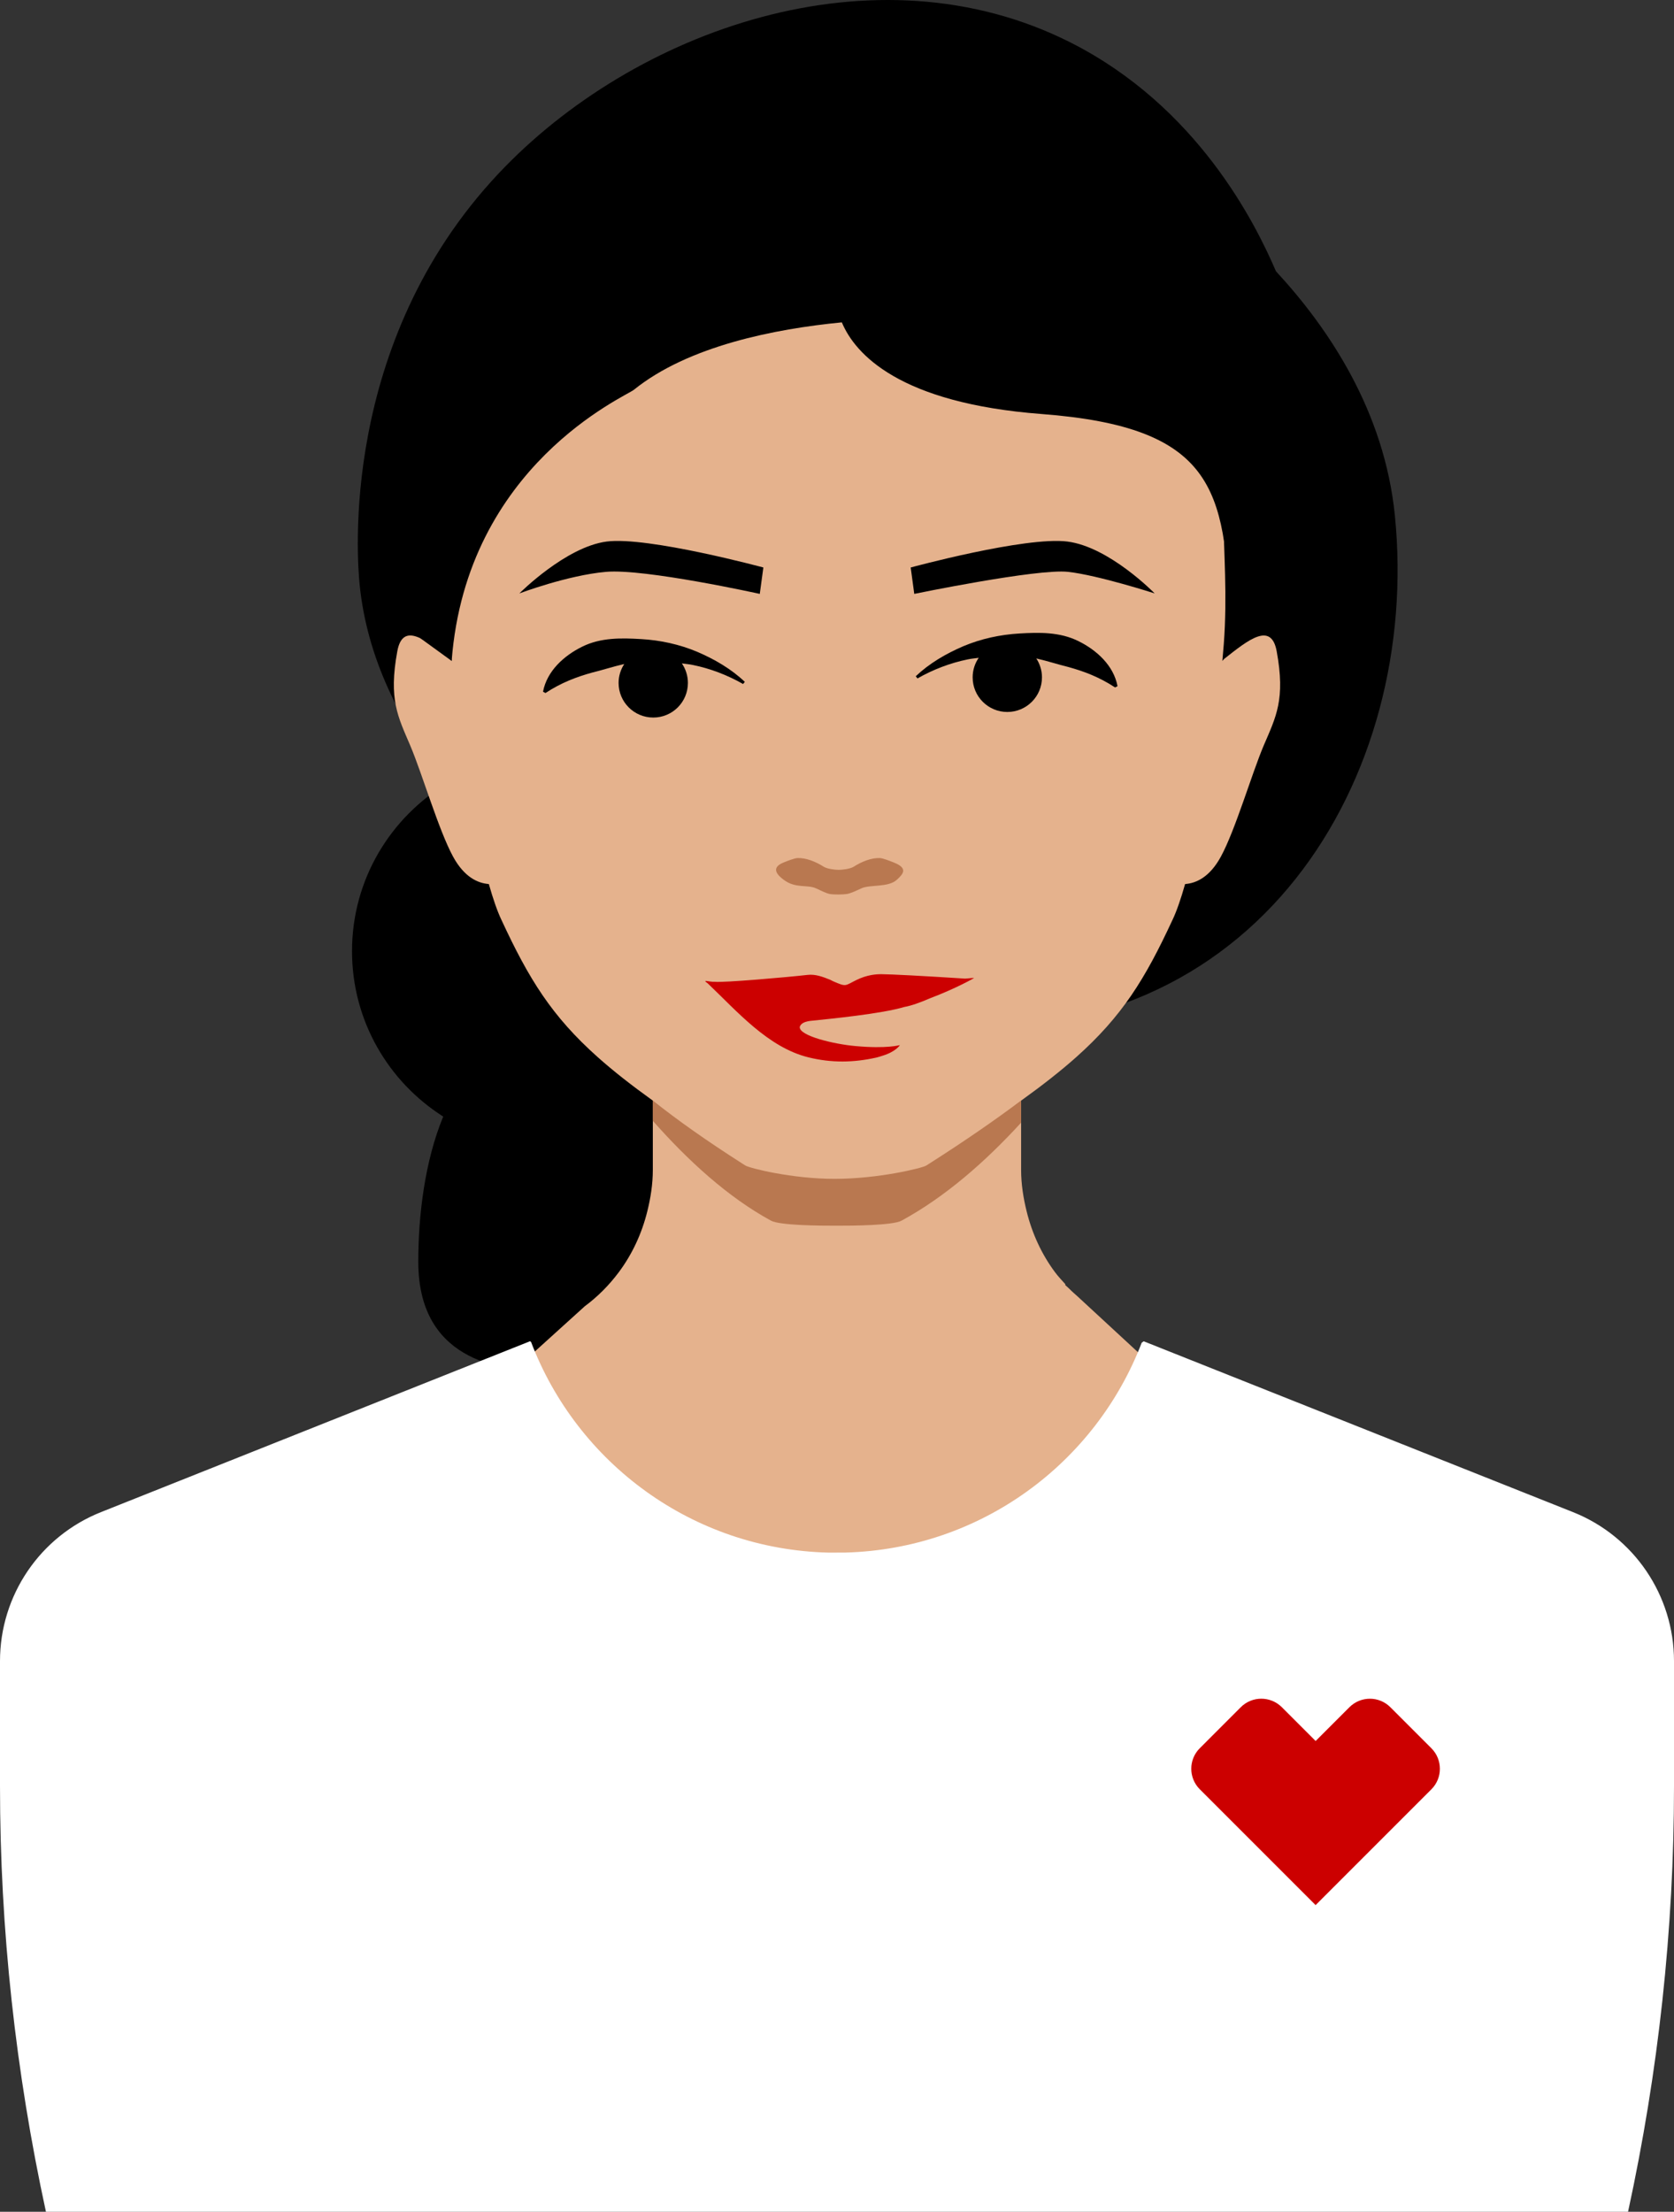 <?xml version="1.0" encoding="utf-8"?>
<!-- Generator: Adobe Illustrator 24.2.3, SVG Export Plug-In . SVG Version: 6.00 Build 0)  -->
<svg version="1.1" id="Layer_1" xmlns="http://www.w3.org/2000/svg" xmlns:xlink="http://www.w3.org/1999/xlink" x="0px" y="0px"
	 viewBox="0 0 93.864 124" enable-background="new 0 0 93.864 124" xml:space="preserve">
<rect x="0" y="0" width="93.864" height="124" fill="#333333" stroke="none"/>
<path d="M78.213,28.904c-0.586-5.856-3.711-10.499-6.669-13.697C70.39,12.513,67.139,5.974,60.022,2.38
	C49.033-3.169,35.518,1.683,27.944,9.74c-8.946,9.516-7.913,21.702-7.777,23.052c0.408,4.023,2.217,7.784,4.936,11.106
	c-3.209,1.918-5.365,5.416-5.365,9.427c0,3.906,2.044,7.326,5.114,9.274c-1.04,2.517-1.398,5.56-1.398,8.137
	c0,5.344,4.228,6.185,7.547,6.185c3.32,0,6.012-4.331,6.012-9.676c0-1.603,0.191-3.078-0.238-4.434
	c2.72-1.623,4.236-4.439,4.773-7.686c3.579,1.328,7.298,2.181,10.892,2.457C70.519,58.969,79.682,43.56,78.213,28.904z"/>
<path fill="#E5B28D" d="M71.587,36.517c-0.307-1.682-1.592-0.647-2.948,0.426c-0.036,0.034-0.064,0.076-0.099,0.112
	c0.028-0.317,0.056-0.634,0.08-0.947c0.208-2.708-0.007-5.237-0.019-7.106V28.98c0-0.048-0.001-0.095-0.001-0.142
	c-0.009-0.927-0.05-1.681-0.126-2.196C66.635,14.191,63.869,5.489,47.532,4.9h-0.001h-0.598h-0.001h-0.001h-0.598l0,0
	C29.995,5.488,27.229,14.191,25.39,26.641c-0.076,0.515-0.117,1.27-0.126,2.196c-0.001,0.047-0.001,0.094-0.001,0.142v0.022
	c-0.011,1.869-0.227,4.398-0.019,7.106c0.024,0.313,0.052,0.63,0.08,0.947c-0.035-0.035-0.063-0.077-0.099-0.112
	c-1.356-1.074-2.641-2.109-2.948-0.426c-0.496,2.701,0.038,3.667,0.727,5.285c0.669,1.574,1.589,4.734,2.398,6.221
	c0.632,1.161,1.394,1.496,2.008,1.541c0.237,0.833,0.475,1.526,0.707,2.012c0.002,0.004,0.005,0.009,0.007,0.013
	c1.528,3.296,2.812,5.381,5.397,7.685c0.862,0.768,1.875,1.563,3.084,2.433v3.879c0,0.804-0.124,1.581-0.311,2.334
	c-0.31,1.25-0.851,2.407-1.599,3.409c-0.541,0.724-1.181,1.369-1.905,1.906l-4.663,4.221c-0.626,0.713-1.304,1.435-2.08,2.169
	c-7.71,7.301,7.035,17.581,21.061,16.89c13.643,0.672,27.816-9.035,21.483-16.285l-8.181-7.557
	c-0.152-0.137-0.307-0.268-0.449-0.415l-0.242-0.223l0.025-0.027c-0.2-0.222-0.407-0.439-0.586-0.679
	c-0.746-1.002-1.282-2.16-1.591-3.409c-0.186-0.753-0.311-1.53-0.311-2.334v-3.879c1.209-0.87,2.222-1.665,3.084-2.433
	c2.586-2.304,3.869-4.389,5.397-7.685c0.002-0.004,0.004-0.009,0.007-0.013c0.232-0.487,0.47-1.179,0.707-2.012
	c0.614-0.044,1.377-0.379,2.008-1.541c0.809-1.487,1.73-4.646,2.398-6.221C71.549,40.183,72.082,39.217,71.587,36.517z"/>
<path fill="#B97850" d="M57.254,61.699c-1.415,1.064-3.104,2.235-5.158,3.545c-0.052,0.033-0.103,0.066-0.155,0.099
	c-0.231,0.148-2.703,0.749-5.151,0.748c-2.397-0.001-4.77-0.603-4.997-0.748c-0.052-0.033-0.103-0.066-0.155-0.099
	c-1.973-1.258-3.659-2.447-5.035-3.545v1.137c1.964,2.222,4.207,4.283,6.632,5.601c0.488,0.266,2.762,0.283,3.656,0.28
	c0.894,0.003,3.168-0.014,3.656-0.28c2.459-1.337,4.705-3.309,6.708-5.495L57.254,61.699L57.254,61.699z"/>
<path d="M39.092,36.542c-0.988-0.416-2.062-0.651-3.155-0.713c-1.071-0.063-2.246-0.095-3.293,0.427
	c-1.016,0.499-1.978,1.364-2.196,2.525l0.137,0.073c0.89-0.584,1.741-0.903,2.621-1.147c0.584-0.142,1.177-0.339,1.797-0.479
	c-0.2,0.305-0.318,0.668-0.318,1.06c0,1.073,0.871,1.941,1.944,1.941c1.074,0,1.943-0.868,1.943-1.941
	c0-0.406-0.126-0.783-0.339-1.095c0.208,0.032,0.416,0.044,0.623,0.09c0.971,0.198,1.928,0.563,2.809,1.065l0.098-0.121
	C40.997,37.501,40.075,36.964,39.092,36.542z"/>
<path d="M60.467,35.943c-1.047-0.522-2.222-0.491-3.294-0.428c-1.094,0.063-2.167,0.297-3.155,0.713
	c-0.982,0.422-1.906,0.96-2.671,1.686l0.098,0.121c0.88-0.502,1.838-0.866,2.809-1.065c0.207-0.047,0.415-0.058,0.623-0.09
	c-0.214,0.312-0.339,0.688-0.339,1.095c0,1.073,0.87,1.941,1.944,1.941c1.073,0,1.943-0.868,1.943-1.941
	c0-0.392-0.118-0.755-0.318-1.06c0.62,0.141,1.214,0.337,1.797,0.48c0.88,0.243,1.731,0.562,2.621,1.146l0.136-0.072
	C62.444,37.307,61.483,36.442,60.467,35.943z"/>
<path fill="#B97850" d="M50.113,48.353c-0.197-0.078-0.604-0.242-0.786-0.248c-0.477-0.012-0.999,0.194-1.466,0.49
	c-0.186,0.118-0.625,0.172-0.835,0.172c-0.207,0-0.647-0.054-0.833-0.172c-0.467-0.295-0.991-0.502-1.467-0.49
	c-0.182,0.006-0.589,0.169-0.785,0.248c-0.809,0.322-0.263,0.771,0.004,0.972c0.668,0.504,1.331,0.255,1.809,0.479
	c0.296,0.138,0.585,0.283,0.776,0.317c0.236,0.04,0.716,0.034,0.952,0c0.196-0.028,0.52-0.178,0.818-0.317
	c0.478-0.224,1.497-0.035,1.986-0.479C50.661,48.984,50.922,48.675,50.113,48.353"/>
<path d="M42.803,31.816l-0.201,1.48c0,0-6.456-1.428-8.622-1.236c-2.167,0.192-4.858,1.21-4.858,1.21s2.597-2.614,4.899-2.909
	S42.803,31.816,42.803,31.816z"/>
<path d="M51.064,31.816l0.2,1.48c0,0,6.918-1.428,8.623-1.236c1.705,0.192,4.858,1.21,4.858,1.21s-2.546-2.614-4.899-2.909
	C57.494,30.067,51.064,31.816,51.064,31.816z"/>
<path fill="#CC0000" d="M54.119,54.865c-2.391-0.154-4.157-0.244-4.685-0.248c-0.148-0.001-0.338,0.005-0.572,0.047
	c-0.281,0.05-0.555,0.141-0.828,0.273c-0.677,0.328-0.548,0.413-1.333,0.071c-0.054-0.024-0.104-0.059-0.158-0.081
	c-0.407-0.163-0.818-0.321-1.262-0.27c-1.211,0.137-4.708,0.441-5.201,0.386c-0.307,0.022-0.762-0.169-0.395,0.09
	c1.657,1.579,3.384,3.587,5.641,4.145c1.295,0.32,2.536,0.3,3.82,0.012c0.048-0.011,0.194-0.053,0.355-0.107h0.001
	c0.02-0.007,0.19-0.055,0.39-0.152c0.025-0.012,0.045-0.023,0.066-0.035c0.182-0.095,0.376-0.227,0.501-0.404
	c0,0-0.731,0.217-2.486,0.055c-1.197-0.104-3.193-0.575-3.128-1.078c0.025-0.088,0.13-0.287,0.6-0.335
	c1.139-0.118,3.973-0.394,5.262-0.779c0.384-0.067,0.869-0.241,1.446-0.489c1.503-0.572,2.457-1.127,2.457-1.127
	c0.001-0.001,0.004-0.002,0.004-0.004C54.611,54.821,54.391,54.839,54.119,54.865z"/>
<path fill="#FFFFFF" d="M46.469,87.046c-7.643-0.18-14.113-5.029-16.691-11.81l-0.058-0.041L5.666,84.774
	C2.245,86.134,0,89.444,0,93.126v7.019c0,8.027,0.875,16.022,2.576,23.855h88.712c1.701-7.833,2.576-15.828,2.576-23.855v-7.019
	c0-3.682-2.245-6.992-5.666-8.352L64.13,75.198l-0.113,0.08c-2.581,6.741-9.014,11.56-16.613,11.765L46.469,87.046z"/>
<path d="M25.325,37.054c0.84-10.979,9.755-14.827,10.217-15.2c3.048-2.46,7.901-3.416,11.661-3.781
	c0.747,1.783,3.23,4.531,11.199,5.138c9.63,0.732,10.315,4.19,10.546,11.391l7.095-1.011c0,0-1.208-10.565-1.394-11.306
	c-0.185-0.741-8.965-11.94-8.965-11.94s-2.956-3.889-3.291-3.936c-0.255-0.036-4.683-3.065-7.291-3.678l-4.699-1.347L36.481,3.656
	l-5.575,3.72l-6.581,10.775L23.59,35.795"/>
<path fill="#CC0000" d="M70.722,95.236c-0.416,0-0.832,0.159-1.15,0.477l-2.3,2.301c-0.634,0.634-0.634,1.665,0.003,2.301
	l6.493,6.493l6.493-6.493c0.635-0.635,0.634-1.666-0.001-2.301l-2.299-2.299c-0.317-0.319-0.733-0.478-1.148-0.478
	c-0.418,0-0.834,0.16-1.153,0.48l-1.89,1.89l-1.893-1.893C71.557,95.395,71.139,95.236,70.722,95.236"/>
</svg>
